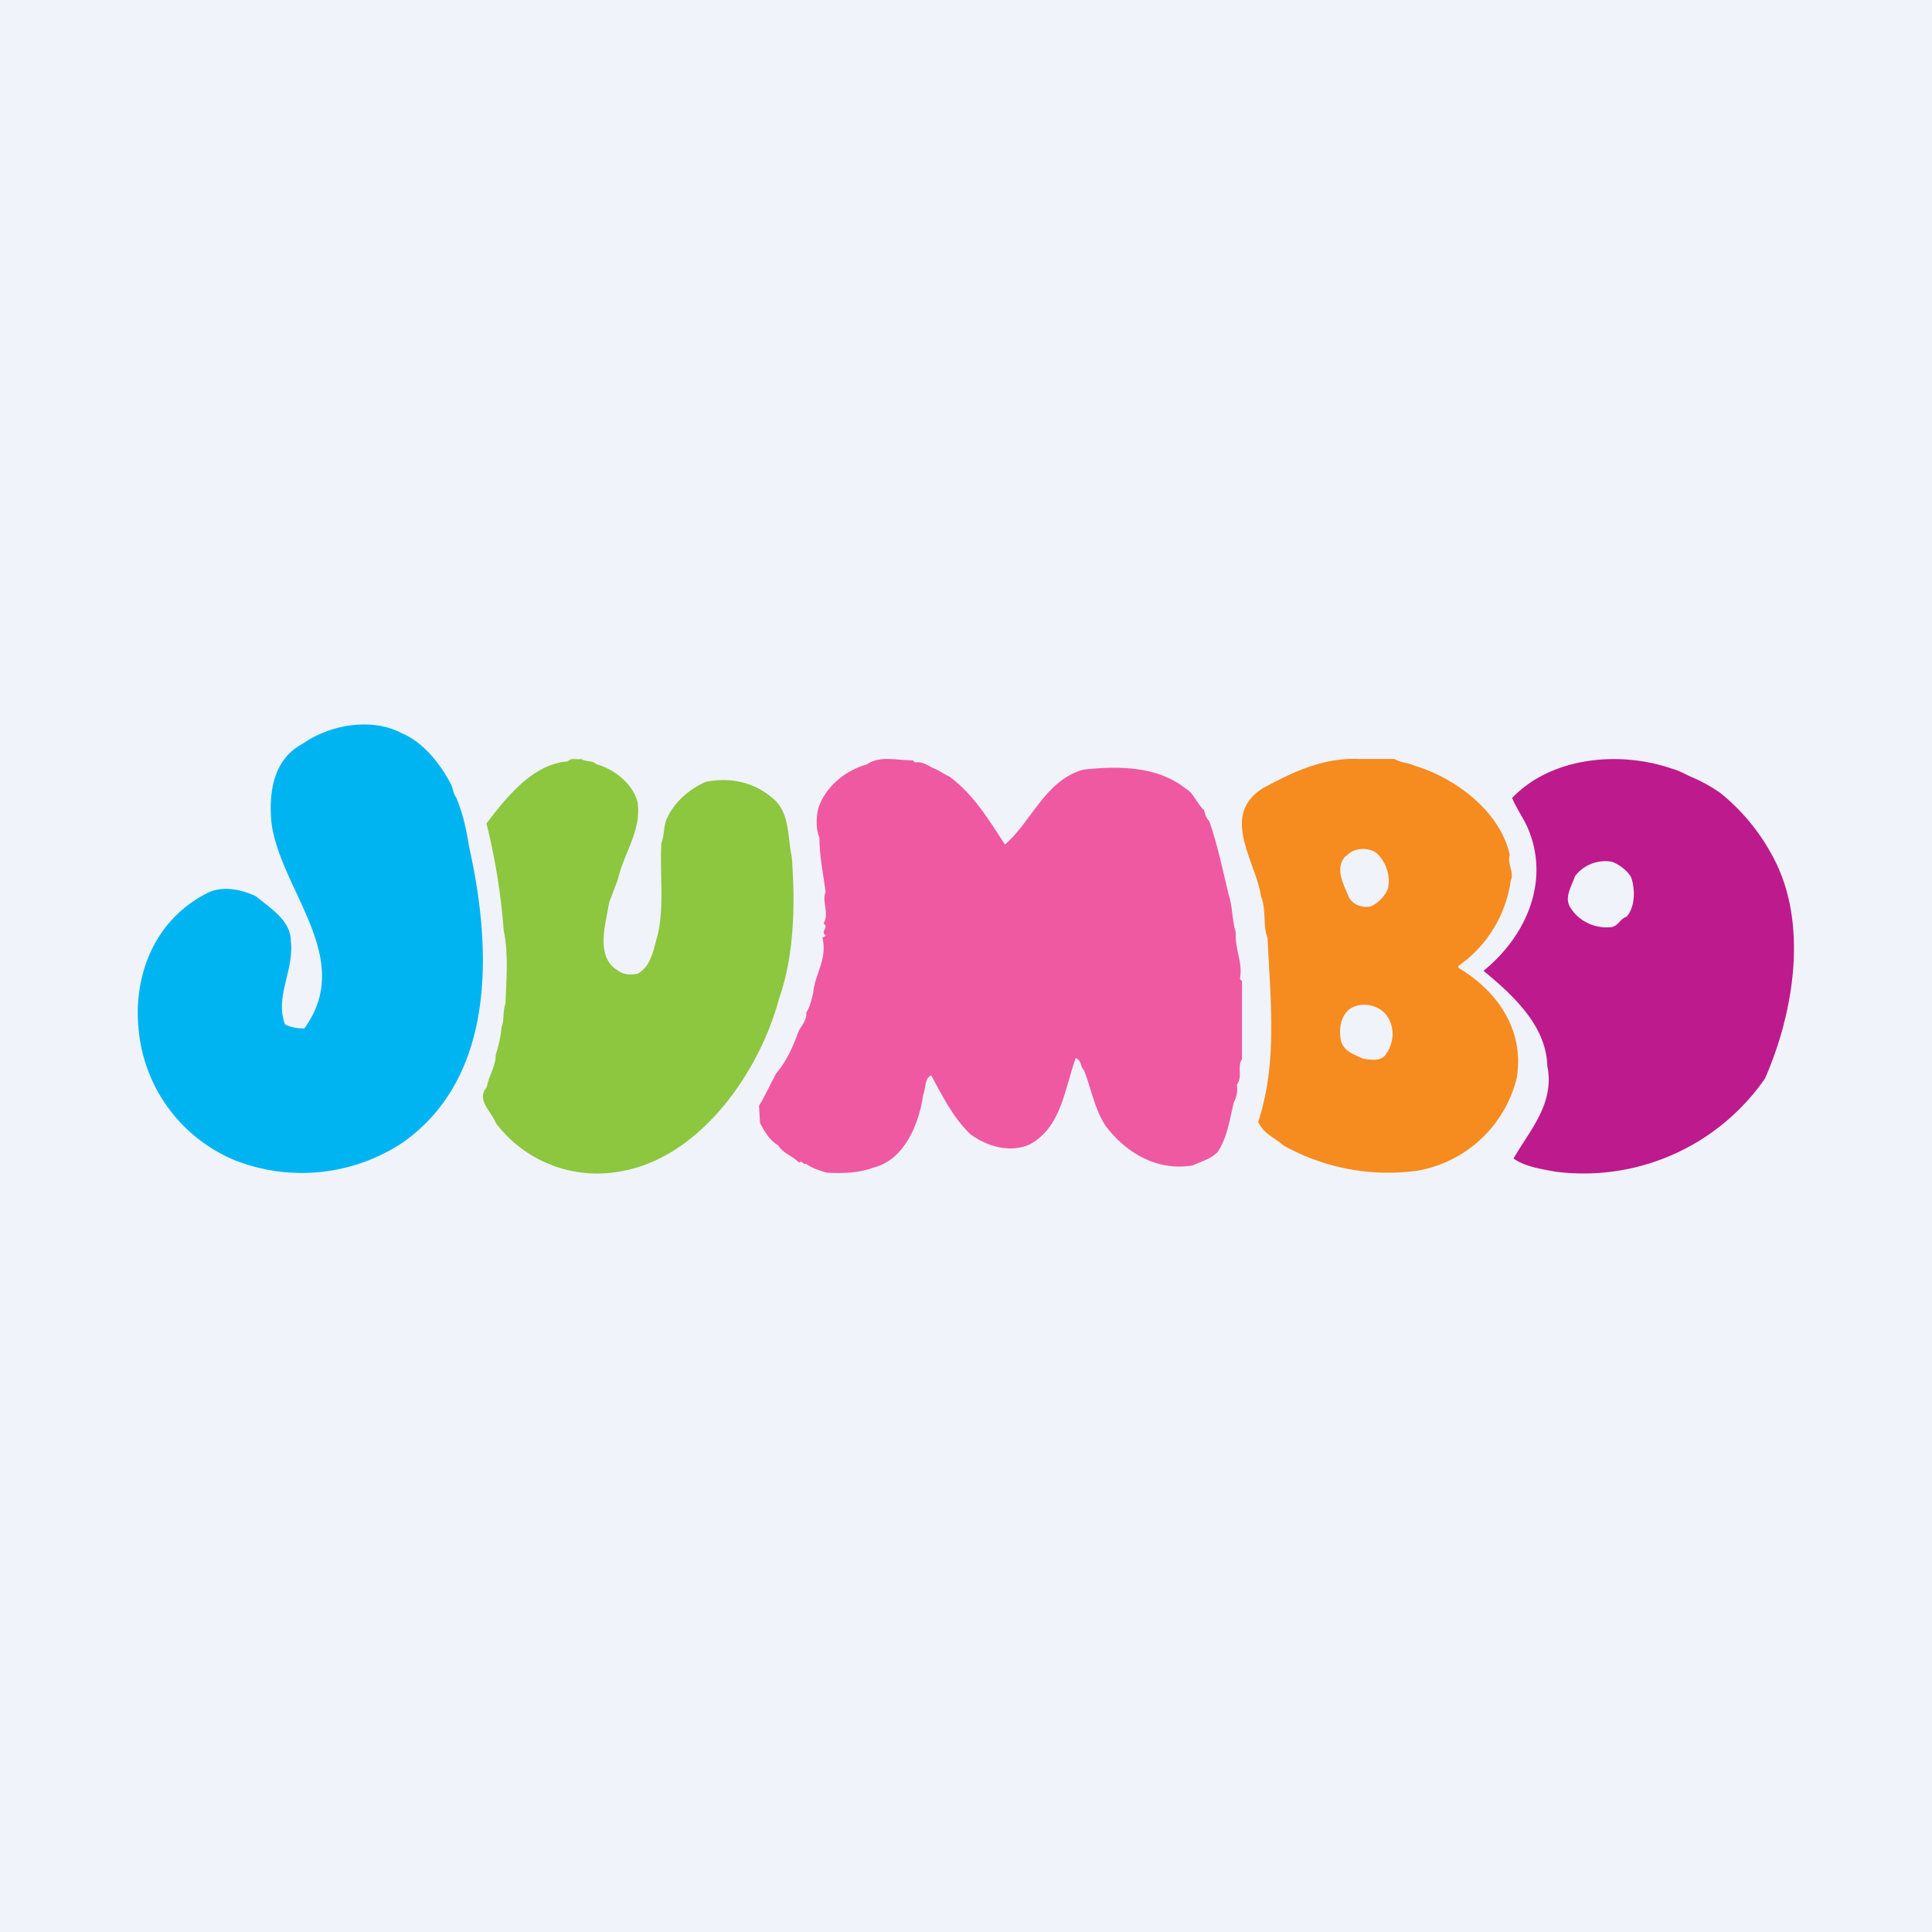 <svg width="56" height="56" viewBox="0 0 56 56" xmlns="http://www.w3.org/2000/svg"><path fill="#F0F3FA" d="M0 0h56v56H0z"/><path d="M13.07 22.73c.06.11.06.26.15.38.2.46.3.95.38 1.45.65 2.9.8 6.64-1.93 8.56a5.3 5.3 0 0 1-4.84.52 4.55 4.55 0 0 1-2.8-3.69c-.2-1.62.42-3.27 1.97-4.06.44-.23 1-.11 1.42.09.42.35 1.01.7 1.01 1.3.1.85-.47 1.6-.17 2.41.17.09.35.12.56.12 1.48-2.03-.68-3.98-.95-5.95-.09-.9.06-1.86.9-2.3.76-.54 1.98-.78 2.87-.31.63.26 1.13.9 1.43 1.48Z" fill="#00B4F1"/><path d="M17.28 22.15c.52.14 1.06.56 1.2 1.1.12.83-.4 1.48-.57 2.24l-.25.66-.09.48c-.09.48-.2 1.19.34 1.5.15.12.38.14.58.09.4-.23.45-.71.57-1.11.2-.82.06-1.79.11-2.67.09-.22.06-.53.17-.73.2-.46.66-.85 1.12-1.05.8-.15 1.49.05 2.03.56.4.43.34 1.05.46 1.62.11 1.42.06 2.9-.37 4.11-.55 2.08-2.26 4.6-4.58 5a3.68 3.68 0 0 1-3.63-1.4c-.12-.33-.58-.67-.26-1.04.06-.34.26-.6.26-.94.08-.25.14-.5.17-.8.08-.2.03-.48.11-.67.03-.71.09-1.48-.05-2.13a18.35 18.35 0 0 0-.5-3.1c.6-.79 1.35-1.72 2.35-1.8.12-.12.26-.04.4-.07.12.09.32.03.43.15Z" fill="#8DC63F"/><path d="M26.52 22.1c.2-.03.33.06.5.15.21.08.3.17.5.26.72.53 1.17 1.3 1.61 1.97.78-.68 1.16-1.85 2.26-2.17 1.04-.12 2.17-.1 2.98.55.23.12.32.44.53.62.03.12.06.23.15.32.24.68.39 1.41.56 2.12.12.35.1.76.21 1.11-.03.5.21.85.12 1.35l.06.06v2.26c-.15.2.03.53-.15.74.03.17 0 .35-.09.52-.12.5-.18 1-.47 1.44-.21.2-.48.27-.72.38-1.07.18-1.96-.4-2.52-1.14-.33-.5-.42-1.09-.63-1.62-.12-.11-.06-.29-.24-.35-.32.88-.41 2-1.33 2.5-.57.26-1.25.06-1.73-.3-.53-.52-.8-1.11-1.13-1.7-.2.09-.15.38-.23.56-.12.85-.54 1.88-1.43 2.11-.39.15-.86.18-1.37.15-.2-.06-.41-.12-.6-.26-.08.05-.11-.12-.2-.03-.18-.2-.48-.27-.6-.5-.23-.12-.41-.41-.53-.65l-.03-.5c.2-.32.33-.64.5-.94.3-.35.48-.76.63-1.17.06-.18.27-.35.24-.59.12-.18.15-.38.2-.56.04-.55.42-.97.27-1.61l.1-.06c-.19-.12.11-.24-.07-.35.18-.3-.06-.65.06-.91-.06-.5-.18-1.03-.18-1.59-.11-.23-.09-.61-.03-.85.21-.62.78-1.09 1.4-1.26.39-.27.86-.12 1.34-.12l.06.06Z" fill="#EF59A1"/><path d="M51.36 24.78c1.08 1.94.64 4.56-.2 6.48a6.4 6.4 0 0 1-6.09 2.7c-.41-.08-.86-.14-1.2-.38.47-.82 1.2-1.59.98-2.68-.03-1.15-.96-2.03-1.85-2.76 1.28-1.04 1.91-2.63 1.3-4.1-.12-.3-.34-.59-.47-.91 1.12-1.18 3.1-1.38 4.63-.85.19.05.35.14.54.23.29.12.57.27.86.47a5.95 5.95 0 0 1 1.5 1.8Zm-4.63.2a1.1 1.1 0 0 0-1.08.42c-.1.3-.32.62-.13.91.26.41.73.62 1.21.56.2-.06.23-.24.42-.3.25-.29.25-.79.13-1.14-.1-.18-.32-.36-.55-.45Z" fill="#BD1A8D"/><path d="M40.42 22c.19.11.4.11.6.2 1.17.35 2.47 1.33 2.74 2.58-.08.27.14.5.03.74A3.63 3.63 0 0 1 42.27 28v.05c1.14.68 1.93 1.82 1.69 3.21a3.6 3.6 0 0 1-2.86 2.67 6.21 6.21 0 0 1-3.9-.73c-.24-.22-.57-.33-.73-.68.57-1.75.35-3.54.27-5.34-.14-.33-.03-.82-.19-1.2-.14-1-1.2-2.34.05-3.13.85-.46 1.75-.9 2.8-.85h1.02Zm-1.4 2.8c-.37.36-.05.88.09 1.23.13.2.35.28.6.25.22-.08.43-.3.52-.52a1.1 1.1 0 0 0-.25-.95c-.2-.27-.73-.27-.95 0Zm.06 4.48c-.22.21-.27.54-.22.84.06.35.38.44.66.57.22.03.51.08.65-.13.22-.3.27-.74.06-1.07-.22-.38-.82-.49-1.15-.21Z" fill="#F68B1F"/></svg>
